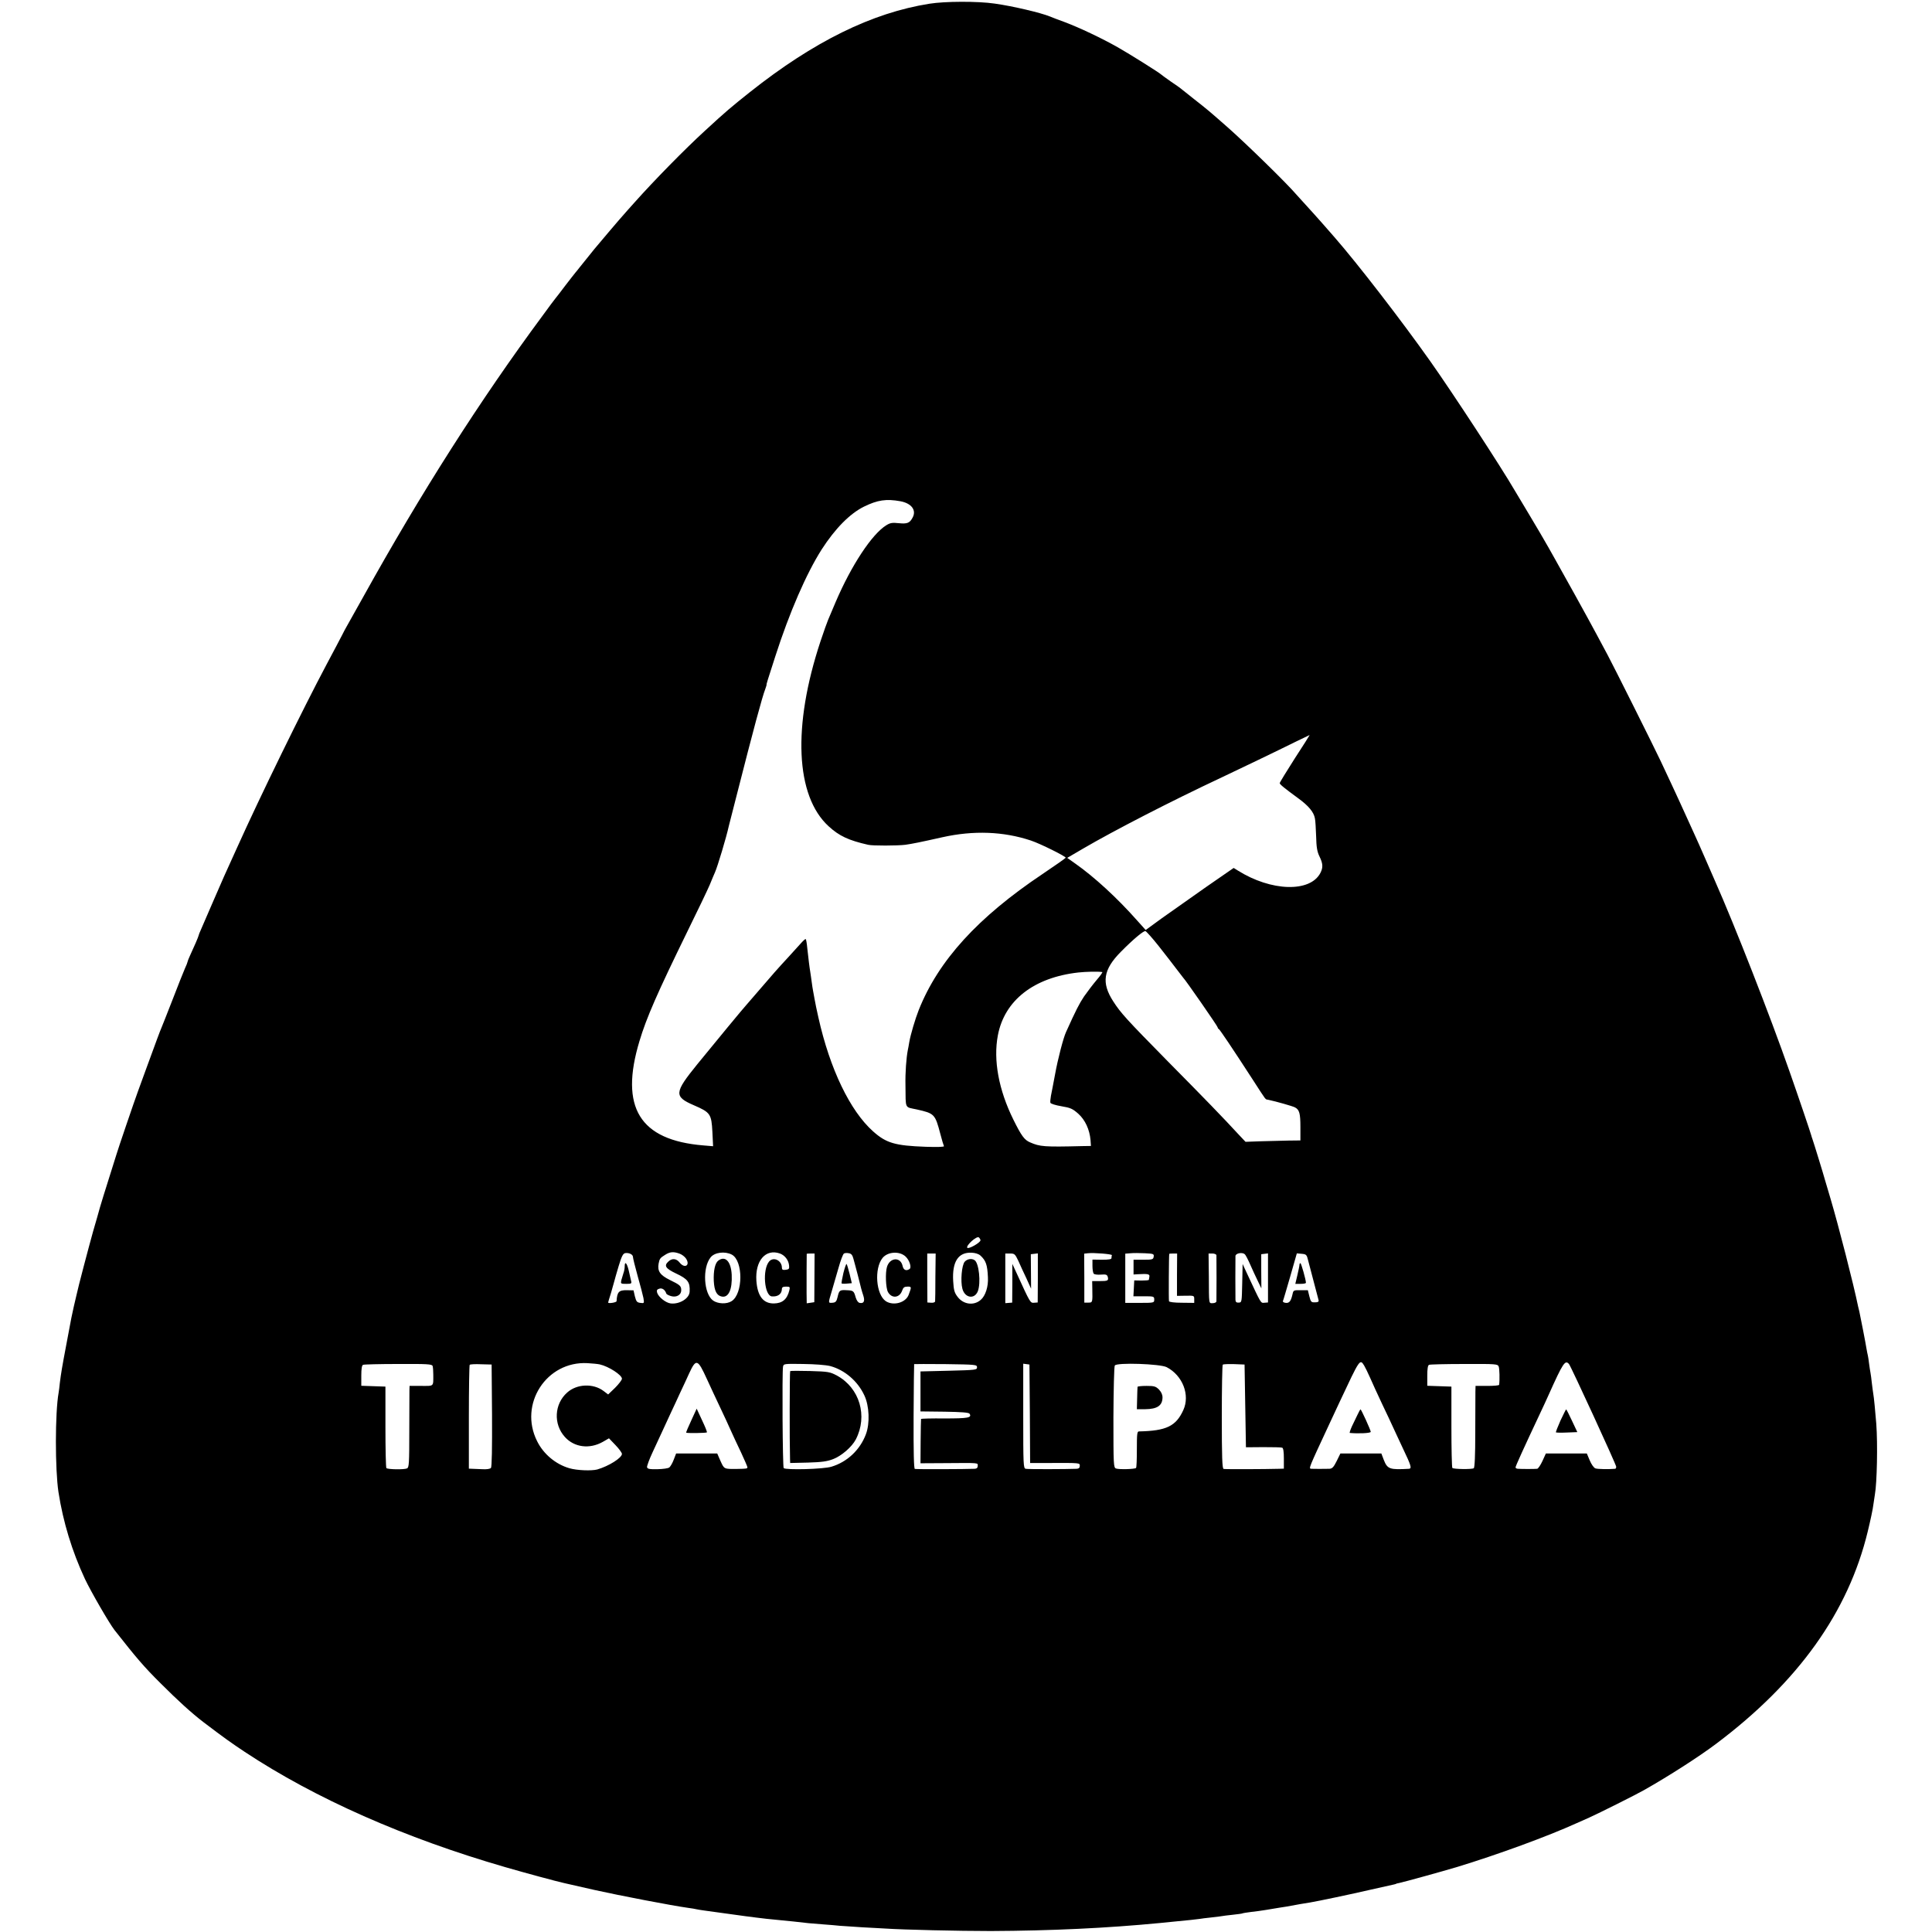 <?xml version="1.0" standalone="no"?>
<!DOCTYPE svg PUBLIC "-//W3C//DTD SVG 20010904//EN"
 "http://www.w3.org/TR/2001/REC-SVG-20010904/DTD/svg10.dtd">
<svg version="1.0" xmlns="http://www.w3.org/2000/svg"
 width="1401pt" height="1401pt" viewBox="0 0 1401 1401"
 preserveAspectRatio="xMidYMid meet">
<g transform="translate(0,1401) scale(0.1,-0.1)"
fill="#000000" stroke="none">
<path d="M6740 13983 c-417 -66 -839 -274 -1302 -641 -138 -110 -174 -140
-328 -282 -146 -134 -363 -355 -505 -514 -38 -43 -75 -83 -80 -90 -14 -14
-192 -224 -214 -251 -20 -24 -90 -112 -111 -138 -8 -11 -19 -24 -25 -31 -5 -6
-39 -49 -75 -96 -35 -47 -68 -89 -73 -95 -5 -5 -47 -62 -93 -125 -451 -609
-881 -1284 -1298 -2035 -64 -115 -121 -217 -126 -225 -5 -8 -18 -33 -29 -55
-11 -22 -61 -116 -111 -210 -175 -329 -485 -963 -650 -1330 -40 -88 -83 -183
-96 -212 -13 -29 -51 -117 -85 -195 -34 -79 -70 -162 -80 -185 -11 -23 -19
-45 -19 -48 0 -3 -10 -27 -21 -53 -12 -26 -30 -66 -40 -89 -11 -23 -19 -45
-19 -48 0 -3 -8 -25 -19 -48 -10 -23 -51 -125 -90 -227 -40 -102 -76 -194 -81
-205 -9 -20 -35 -90 -108 -290 -22 -60 -50 -137 -62 -170 -25 -67 -149 -432
-155 -455 -3 -8 -27 -87 -55 -175 -28 -88 -57 -182 -65 -210 -7 -27 -30 -106
-50 -175 -30 -107 -111 -414 -120 -460 -2 -8 -10 -45 -19 -81 -17 -76 -14 -60
-54 -274 -33 -174 -39 -212 -48 -283 -2 -26 -7 -58 -9 -72 -26 -145 -26 -555
-1 -720 34 -218 98 -428 192 -630 44 -93 176 -321 214 -370 159 -202 213 -266
334 -386 127 -127 226 -217 311 -282 150 -114 205 -153 300 -216 511 -338
1160 -625 1890 -836 145 -42 374 -104 425 -115 8 -2 107 -24 220 -50 184 -41
564 -114 680 -130 25 -3 52 -8 60 -10 8 -2 33 -6 55 -9 22 -3 87 -12 145 -20
58 -8 130 -18 160 -22 30 -3 62 -8 70 -9 16 -3 128 -15 185 -20 34 -3 141 -14
198 -21 21 -2 71 -6 110 -9 40 -3 92 -7 117 -10 25 -2 99 -7 165 -11 66 -3
140 -8 165 -9 136 -9 530 -18 765 -18 439 2 842 21 1225 58 25 3 70 7 100 10
94 9 174 17 190 20 8 2 44 6 80 10 36 4 72 8 80 10 8 2 44 6 80 10 36 4 67 8
70 10 3 2 30 6 60 10 30 3 80 10 110 15 91 15 113 19 154 25 21 4 48 9 60 11
19 4 39 7 106 18 60 10 298 60 440 93 85 19 162 36 170 38 8 2 15 4 15 5 0 1
9 3 20 5 38 8 320 86 420 116 295 90 654 221 870 319 22 10 63 28 90 40 67 30
339 166 395 198 184 104 403 245 525 337 596 448 958 955 1099 1539 19 78 38
166 41 196 4 30 9 63 11 73 15 83 21 363 10 512 -7 88 -17 194 -22 219 -2 10
-6 44 -10 75 -3 31 -8 65 -10 76 -2 11 -7 40 -10 65 -3 25 -7 52 -9 60 -2 8
-7 31 -10 50 -6 40 -44 233 -52 270 -3 14 -7 30 -9 37 -32 158 -143 589 -199
778 -20 66 -37 127 -40 135 -7 28 -86 285 -92 300 -3 8 -7 20 -8 25 -5 20 -94
283 -158 465 -139 398 -398 1061 -542 1385 -7 17 -38 87 -68 156 -31 70 -66
151 -80 180 -14 30 -46 100 -71 156 -25 56 -67 146 -92 200 -25 54 -62 132
-81 173 -47 100 -341 688 -385 770 -19 36 -57 106 -83 155 -41 78 -272 495
-300 543 -5 9 -28 49 -49 87 -22 39 -82 142 -135 230 -53 88 -100 168 -106
177 -98 169 -449 706 -613 938 -210 297 -528 709 -695 900 -12 14 -54 61 -92
105 -39 44 -91 102 -117 130 -25 27 -56 61 -68 75 -69 81 -359 364 -491 481
-141 124 -149 131 -251 211 -51 40 -95 75 -98 78 -3 3 -34 25 -70 49 -36 25
-67 48 -70 51 -10 11 -226 147 -316 198 -115 65 -275 141 -384 182 -47 17 -94
35 -105 40 -68 28 -273 76 -402 94 -123 18 -361 17 -473 -1z m-210 -3608 c80
-15 117 -65 88 -118 -21 -40 -39 -47 -100 -41 -47 5 -62 3 -91 -15 -104 -64
-253 -290 -367 -556 -23 -55 -48 -113 -55 -130 -7 -16 -32 -86 -55 -155 -204
-615 -182 -1122 59 -1342 76 -70 145 -102 286 -134 32 -8 215 -7 270 0 50 7
105 18 270 55 225 50 441 42 640 -24 67 -22 256 -116 253 -125 -2 -4 -77 -57
-168 -118 -469 -314 -755 -627 -898 -987 -25 -63 -59 -178 -68 -230 -4 -22 -8
-49 -11 -60 -11 -57 -19 -162 -17 -256 2 -175 -7 -155 81 -174 130 -29 134
-34 172 -178 11 -43 23 -82 26 -88 4 -6 -41 -8 -132 -5 -223 8 -287 27 -382
112 -167 149 -313 453 -396 824 -17 77 -18 81 -29 140 -3 19 -8 44 -10 55 -2
11 -7 40 -10 65 -3 25 -8 56 -10 70 -6 34 -14 102 -22 175 -3 33 -8 62 -11 65
-3 3 -18 -11 -35 -30 -17 -19 -56 -62 -87 -96 -87 -94 -119 -131 -216 -244
-50 -58 -92 -107 -95 -110 -9 -8 -237 -284 -354 -428 -167 -206 -170 -234 -24
-297 120 -52 127 -63 134 -194 l5 -103 -71 6 c-462 38 -608 276 -463 756 51
171 131 352 346 792 75 152 148 305 163 340 14 35 32 77 39 93 18 40 83 256
100 335 2 8 27 105 55 215 125 491 187 721 210 780 6 17 10 30 9 30 -3 0 7 32
63 205 103 320 225 600 336 775 98 152 204 260 307 311 98 48 161 58 265 39z
m2859 -1865 c-60 -94 -109 -174 -109 -179 0 -9 36 -38 133 -109 76 -55 114
-101 122 -146 4 -17 7 -76 9 -131 2 -78 7 -110 24 -145 26 -53 27 -81 7 -120
-74 -143 -357 -135 -600 18 l-29 18 -201 -139 c-110 -77 -253 -178 -319 -225
l-118 -86 -62 69 c-144 163 -312 317 -449 413 l-58 41 118 69 c221 129 632
341 1003 515 106 50 417 199 535 258 55 27 101 49 102 49 1 0 -47 -77 -108
-170z m-987 -1360 c46 -58 103 -132 128 -165 25 -33 47 -62 50 -65 15 -13 250
-352 250 -360 0 -4 3 -10 8 -12 7 -3 96 -135 247 -368 103 -159 88 -140 111
-145 61 -13 176 -46 194 -55 33 -17 40 -44 40 -144 l0 -96 -87 -1 c-49 -1
-138 -3 -200 -5 l-111 -4 -49 52 c-115 125 -246 260 -515 532 -302 307 -340
349 -395 434 -88 136 -73 231 56 361 87 88 163 152 177 149 7 -2 50 -50 96
-108z m-409 -189 c5 0 -14 -27 -41 -58 -27 -32 -68 -86 -91 -119 -35 -53 -58
-97 -131 -259 -19 -41 -59 -194 -79 -305 -12 -63 -25 -133 -30 -156 -4 -22 -6
-45 -4 -51 3 -7 38 -18 80 -25 66 -11 81 -18 122 -54 50 -45 82 -114 89 -191
l3 -43 -63 -1 c-277 -7 -307 -4 -378 27 -41 17 -63 47 -121 164 -107 216 -147
432 -113 612 48 254 261 420 584 456 55 6 145 8 173 3z m-883 -1945 c0 -17
-88 -67 -96 -54 -10 16 68 87 84 75 6 -5 12 -15 12 -21z m-2520 -121 c0 -8 15
-70 34 -138 19 -67 38 -139 42 -160 6 -38 6 -39 -22 -35 -25 3 -30 9 -40 47
l-10 44 -48 1 c-58 1 -71 -12 -75 -80 -1 -9 -61 -19 -61 -9 0 1 9 33 21 70 11
38 22 76 24 85 2 9 16 58 31 108 22 73 32 92 48 95 28 4 56 -10 56 -28z m338
24 c17 -6 38 -22 47 -36 32 -49 -10 -75 -47 -28 -23 29 -54 32 -80 8 -35 -31
-23 -51 55 -88 85 -40 102 -63 98 -132 -2 -48 -72 -92 -137 -85 -36 4 -90 47
-99 79 -4 16 -1 23 16 28 21 7 42 -8 51 -36 2 -5 17 -13 35 -18 38 -11 73 9
73 42 0 32 -8 39 -82 75 -71 35 -92 64 -82 119 7 36 11 41 48 64 35 22 60 24
104 8z m379 -7 c83 -45 82 -283 -1 -337 -35 -23 -99 -21 -135 4 -68 49 -79
237 -18 313 29 37 104 46 154 20z m349 8 c35 -13 62 -47 66 -86 3 -25 -1 -29
-24 -32 -22 -3 -28 1 -28 15 0 52 -60 82 -92 46 -51 -58 -36 -250 20 -254 43
-3 71 17 72 54 0 12 8 17 30 17 28 0 30 -2 24 -27 -16 -65 -50 -94 -112 -95
-77 -1 -119 53 -127 164 -10 146 67 235 171 198z m533 -39 c6 -20 19 -72 31
-116 11 -44 23 -89 25 -99 2 -10 10 -34 16 -53 12 -39 3 -57 -27 -51 -11 2
-22 17 -29 40 -13 47 -17 50 -65 52 -51 3 -55 -1 -66 -49 -8 -33 -14 -40 -37
-42 -32 -2 -32 -5 -6 82 11 39 33 114 49 169 15 54 33 102 40 106 6 4 22 5 36
2 18 -3 26 -14 33 -41z m378 17 c28 -26 45 -79 29 -90 -24 -17 -45 -8 -51 23
-15 66 -92 61 -113 -8 -13 -43 -9 -152 7 -182 27 -49 84 -44 103 10 8 23 16
29 39 29 30 0 30 -1 8 -60 -22 -57 -110 -81 -165 -46 -72 48 -86 237 -24 314
38 46 123 51 167 10z m543 7 c39 -36 50 -66 54 -157 4 -68 -18 -135 -52 -164
-50 -44 -126 -34 -168 22 -23 30 -28 48 -32 115 -8 140 37 209 133 205 27 -1
52 -9 65 -21z m953 3 c-2 -5 -3 -14 -3 -21 0 -9 -19 -12 -69 -12 l-69 1 0 -46
c0 -25 4 -50 9 -56 4 -6 28 -9 52 -7 37 3 45 0 50 -16 7 -28 1 -31 -60 -31
l-53 0 1 -57 c2 -99 2 -99 -29 -99 l-29 0 0 177 -1 178 27 3 c42 5 176 -6 174
-14z m303 -11 c-3 -20 -9 -22 -74 -22 l-72 0 0 -53 0 -54 33 2 c70 4 85 1 82
-17 -2 -10 -4 -21 -4 -24 -1 -3 -25 -5 -53 -5 l-53 1 -3 -58 -3 -57 76 0 c72
0 75 -1 75 -24 0 -23 -1 -24 -105 -24 l-105 0 0 178 0 179 38 3 c20 2 67 2
104 0 63 -3 67 -5 64 -25z m700 -57 c16 -36 40 -89 55 -119 l26 -54 -1 124 0
124 25 3 24 3 0 -178 0 -178 -26 -2 c-28 -2 -21 -13 -128 216 l-30 65 -3 -140
c-3 -136 -3 -139 -25 -140 -17 -1 -23 4 -24 20 -1 26 -1 295 0 318 1 20 50 29
67 13 7 -5 24 -39 40 -75z m-3160 -97 l-1 -176 -27 -4 -28 -4 -1 73 c0 74 0
281 1 286 0 1 13 2 29 2 l28 0 -1 -177z m877 9 c0 -92 -1 -172 -2 -179 -1 -7
-13 -11 -28 -10 l-28 2 -1 178 0 177 30 0 31 0 -2 -168z m601 116 c13 -29 39
-87 59 -128 l34 -75 -1 125 -1 125 26 3 25 3 0 -178 -1 -178 -26 -2 c-28 -2
-27 -4 -128 217 l-30 65 0 -140 -1 -141 -25 -2 -25 -2 0 180 0 180 35 0 c32 0
36 -4 59 -52z m1151 -102 l0 -153 62 1 c62 1 63 1 63 -25 l0 -27 -90 1 c-54 0
-91 5 -93 11 -3 10 -1 337 2 344 0 1 14 2 29 2 l28 0 -1 -154z m286 142 c1
-17 1 -319 0 -335 -1 -7 -12 -13 -26 -13 -30 0 -28 -15 -29 193 l-2 167 28 0
c15 0 28 -6 29 -12z m665 -38 c7 -25 25 -97 42 -160 17 -63 32 -122 34 -129 2
-11 -6 -15 -26 -15 -27 -1 -31 3 -41 43 l-11 45 -52 0 c-49 1 -53 -1 -58 -24
-12 -54 -23 -70 -49 -68 -14 1 -24 7 -22 13 3 5 26 86 53 178 l48 168 35 -3
c33 -3 37 -6 47 -48z m-5137 -754 c66 -15 161 -77 161 -104 0 -9 -23 -39 -50
-66 l-50 -48 -33 25 c-75 57 -194 52 -264 -11 -94 -83 -101 -229 -17 -322 68
-76 179 -90 275 -36 l45 26 47 -49 c26 -27 47 -56 47 -64 0 -29 -96 -89 -179
-113 -42 -11 -147 -7 -202 9 -100 29 -188 103 -234 196 -135 268 67 582 365
566 36 -2 76 -6 89 -9z m777 -106 c29 -63 73 -158 98 -210 25 -52 58 -124 74
-160 16 -36 50 -109 76 -163 25 -54 46 -102 46 -107 0 -10 -7 -11 -75 -12 -96
-1 -93 -2 -120 57 l-24 55 -149 0 -149 0 -17 -44 c-9 -25 -24 -50 -32 -57 -8
-7 -46 -12 -87 -13 -58 -1 -72 2 -75 15 -1 8 16 56 39 105 23 49 57 123 76
164 19 41 46 100 60 130 14 30 44 93 65 140 22 47 52 110 65 140 51 110 62
107 129 -40z m4766 98 c8 -13 27 -52 43 -88 15 -36 55 -121 87 -190 33 -69 69
-145 80 -170 11 -25 45 -96 74 -159 56 -117 63 -140 42 -142 -141 -8 -157 -3
-184 66 l-17 45 -148 0 -149 0 -27 -55 c-22 -44 -32 -55 -53 -56 -30 -1 -122
-1 -132 0 -19 2 -18 3 130 321 22 47 56 121 77 165 147 313 146 312 177 263z
m1486 10 c16 -21 342 -729 342 -744 0 -8 -3 -14 -7 -15 -47 -4 -128 -3 -144 3
-11 4 -29 29 -41 58 l-21 50 -148 0 -149 0 -25 -55 c-14 -30 -31 -55 -38 -56
-17 -2 -118 -2 -139 0 -10 0 -18 5 -18 10 0 9 59 139 180 396 21 44 48 103 60
130 105 234 120 256 148 223z m-8241 -13 c3 -9 5 -37 5 -63 0 -89 7 -82 -87
-82 l-85 0 -1 -32 c0 -18 -1 -151 -1 -296 0 -234 -2 -263 -16 -270 -20 -10
-140 -8 -150 2 -4 4 -7 139 -7 299 l0 292 -88 3 -87 3 0 74 c0 49 4 75 13 78
6 3 121 6 255 6 210 1 243 -1 249 -14z m431 -359 c1 -235 -1 -373 -8 -381 -6
-7 -31 -11 -62 -9 -29 1 -63 3 -75 3 l-23 1 0 373 c0 206 3 377 6 380 4 4 41
6 83 4 l76 -2 3 -369z m2452 358 c105 -28 200 -109 248 -213 36 -76 41 -203
11 -282 -43 -114 -136 -201 -250 -235 -57 -18 -331 -25 -346 -10 -8 7 -12 692
-5 734 4 23 6 23 146 21 84 -1 163 -7 196 -15z m1065 -9 c0 -19 -8 -20 -205
-25 l-205 -5 0 -145 0 -145 174 -2 c125 -2 177 -6 182 -15 18 -29 -11 -34
-181 -34 -93 1 -171 -1 -171 -4 -1 -3 -2 -76 -3 -163 l-1 -158 180 1 c252 2
235 3 235 -20 0 -14 -7 -20 -22 -21 -64 -3 -424 -4 -434 -1 -7 2 -10 122 -9
380 1 207 3 378 4 380 0 1 103 1 229 0 219 -3 227 -4 227 -23z m383 -337 l2
-357 133 0 c235 1 227 1 227 -21 0 -14 -7 -20 -22 -21 -71 -3 -356 -4 -370 0
-17 3 -18 30 -18 383 l0 379 23 -3 22 -3 3 -357z m992 338 c116 -60 171 -202
121 -311 -53 -117 -123 -151 -322 -155 -13 0 -15 -19 -15 -129 0 -71 -2 -133
-6 -136 -9 -9 -123 -12 -145 -4 -18 7 -19 23 -19 370 1 200 5 370 10 377 14
23 330 12 376 -12z m570 -281 l5 -300 125 1 c69 0 131 -1 138 -4 8 -3 12 -28
12 -78 l0 -74 -32 -1 c-108 -3 -395 -4 -405 -1 -10 3 -13 87 -13 376 0 205 3
376 7 380 4 4 41 5 83 4 l75 -3 5 -300z m1838 285 c6 -15 8 -96 3 -132 -1 -5
-39 -8 -86 -8 l-85 0 -1 -42 c0 -24 -1 -157 -1 -296 0 -166 -4 -255 -11 -259
-14 -9 -146 -7 -155 2 -4 3 -7 138 -7 298 l0 292 -87 3 -88 3 0 74 c0 49 4 75
13 78 6 3 121 6 255 6 232 1 243 0 250 -19z"/>
<path d="M4530 4826 c0 -14 -4 -35 -9 -48 -4 -13 -11 -35 -15 -50 -6 -27 -5
-28 35 -28 38 0 41 2 35 23 -3 12 -11 46 -17 75 -13 54 -29 70 -29 28z"/>
<path d="M5208 4868 c-23 -18 -35 -73 -32 -147 4 -72 21 -106 58 -113 49 -10
77 51 72 158 -5 97 -47 141 -98 102z"/>
<path d="M6116 4779 c-9 -39 -15 -73 -13 -76 3 -2 20 -3 39 -1 l35 3 -16 67
c-9 36 -19 69 -22 72 -3 3 -13 -26 -23 -65z"/>
<path d="M6996 4861 c-22 -24 -32 -142 -17 -197 18 -67 88 -78 112 -17 23 61
8 205 -24 225 -21 14 -53 9 -71 -11z"/>
<path d="M9423 4838 c0 -7 -7 -41 -15 -75 l-15 -63 38 0 c22 0 39 3 39 8 0 21
-34 142 -40 142 -4 0 -7 -6 -7 -12z"/>
<path d="M5013 3710 c-22 -47 -39 -87 -37 -89 5 -5 145 -3 150 2 3 2 -13 42
-35 88 l-39 84 -39 -85z"/>
<path d="M9845 3753 c-10 -21 -28 -59 -41 -85 -12 -27 -19 -48 -16 -49 63 -6
152 -2 152 8 0 12 -69 163 -74 163 -2 0 -12 -17 -21 -37z"/>
<path d="M11316 3709 c-20 -45 -35 -83 -33 -86 3 -2 38 -3 80 -1 l75 3 -39 83
c-21 45 -40 82 -42 82 -2 0 -20 -37 -41 -81z"/>
<path d="M5730 4067 c-4 -4 -5 -509 -1 -639 l1 -27 128 3 c100 3 139 8 183 25
61 23 137 89 165 143 88 170 28 373 -137 463 -51 27 -62 29 -194 33 -77 2
-142 2 -145 -1z"/>
<path d="M8249 3953 c-1 -5 -2 -43 -3 -85 l-2 -77 60 0 c88 1 125 26 126 85 0
21 -9 40 -26 58 -23 23 -35 26 -90 26 -35 0 -65 -3 -65 -7z"/>
</g>
</svg>
